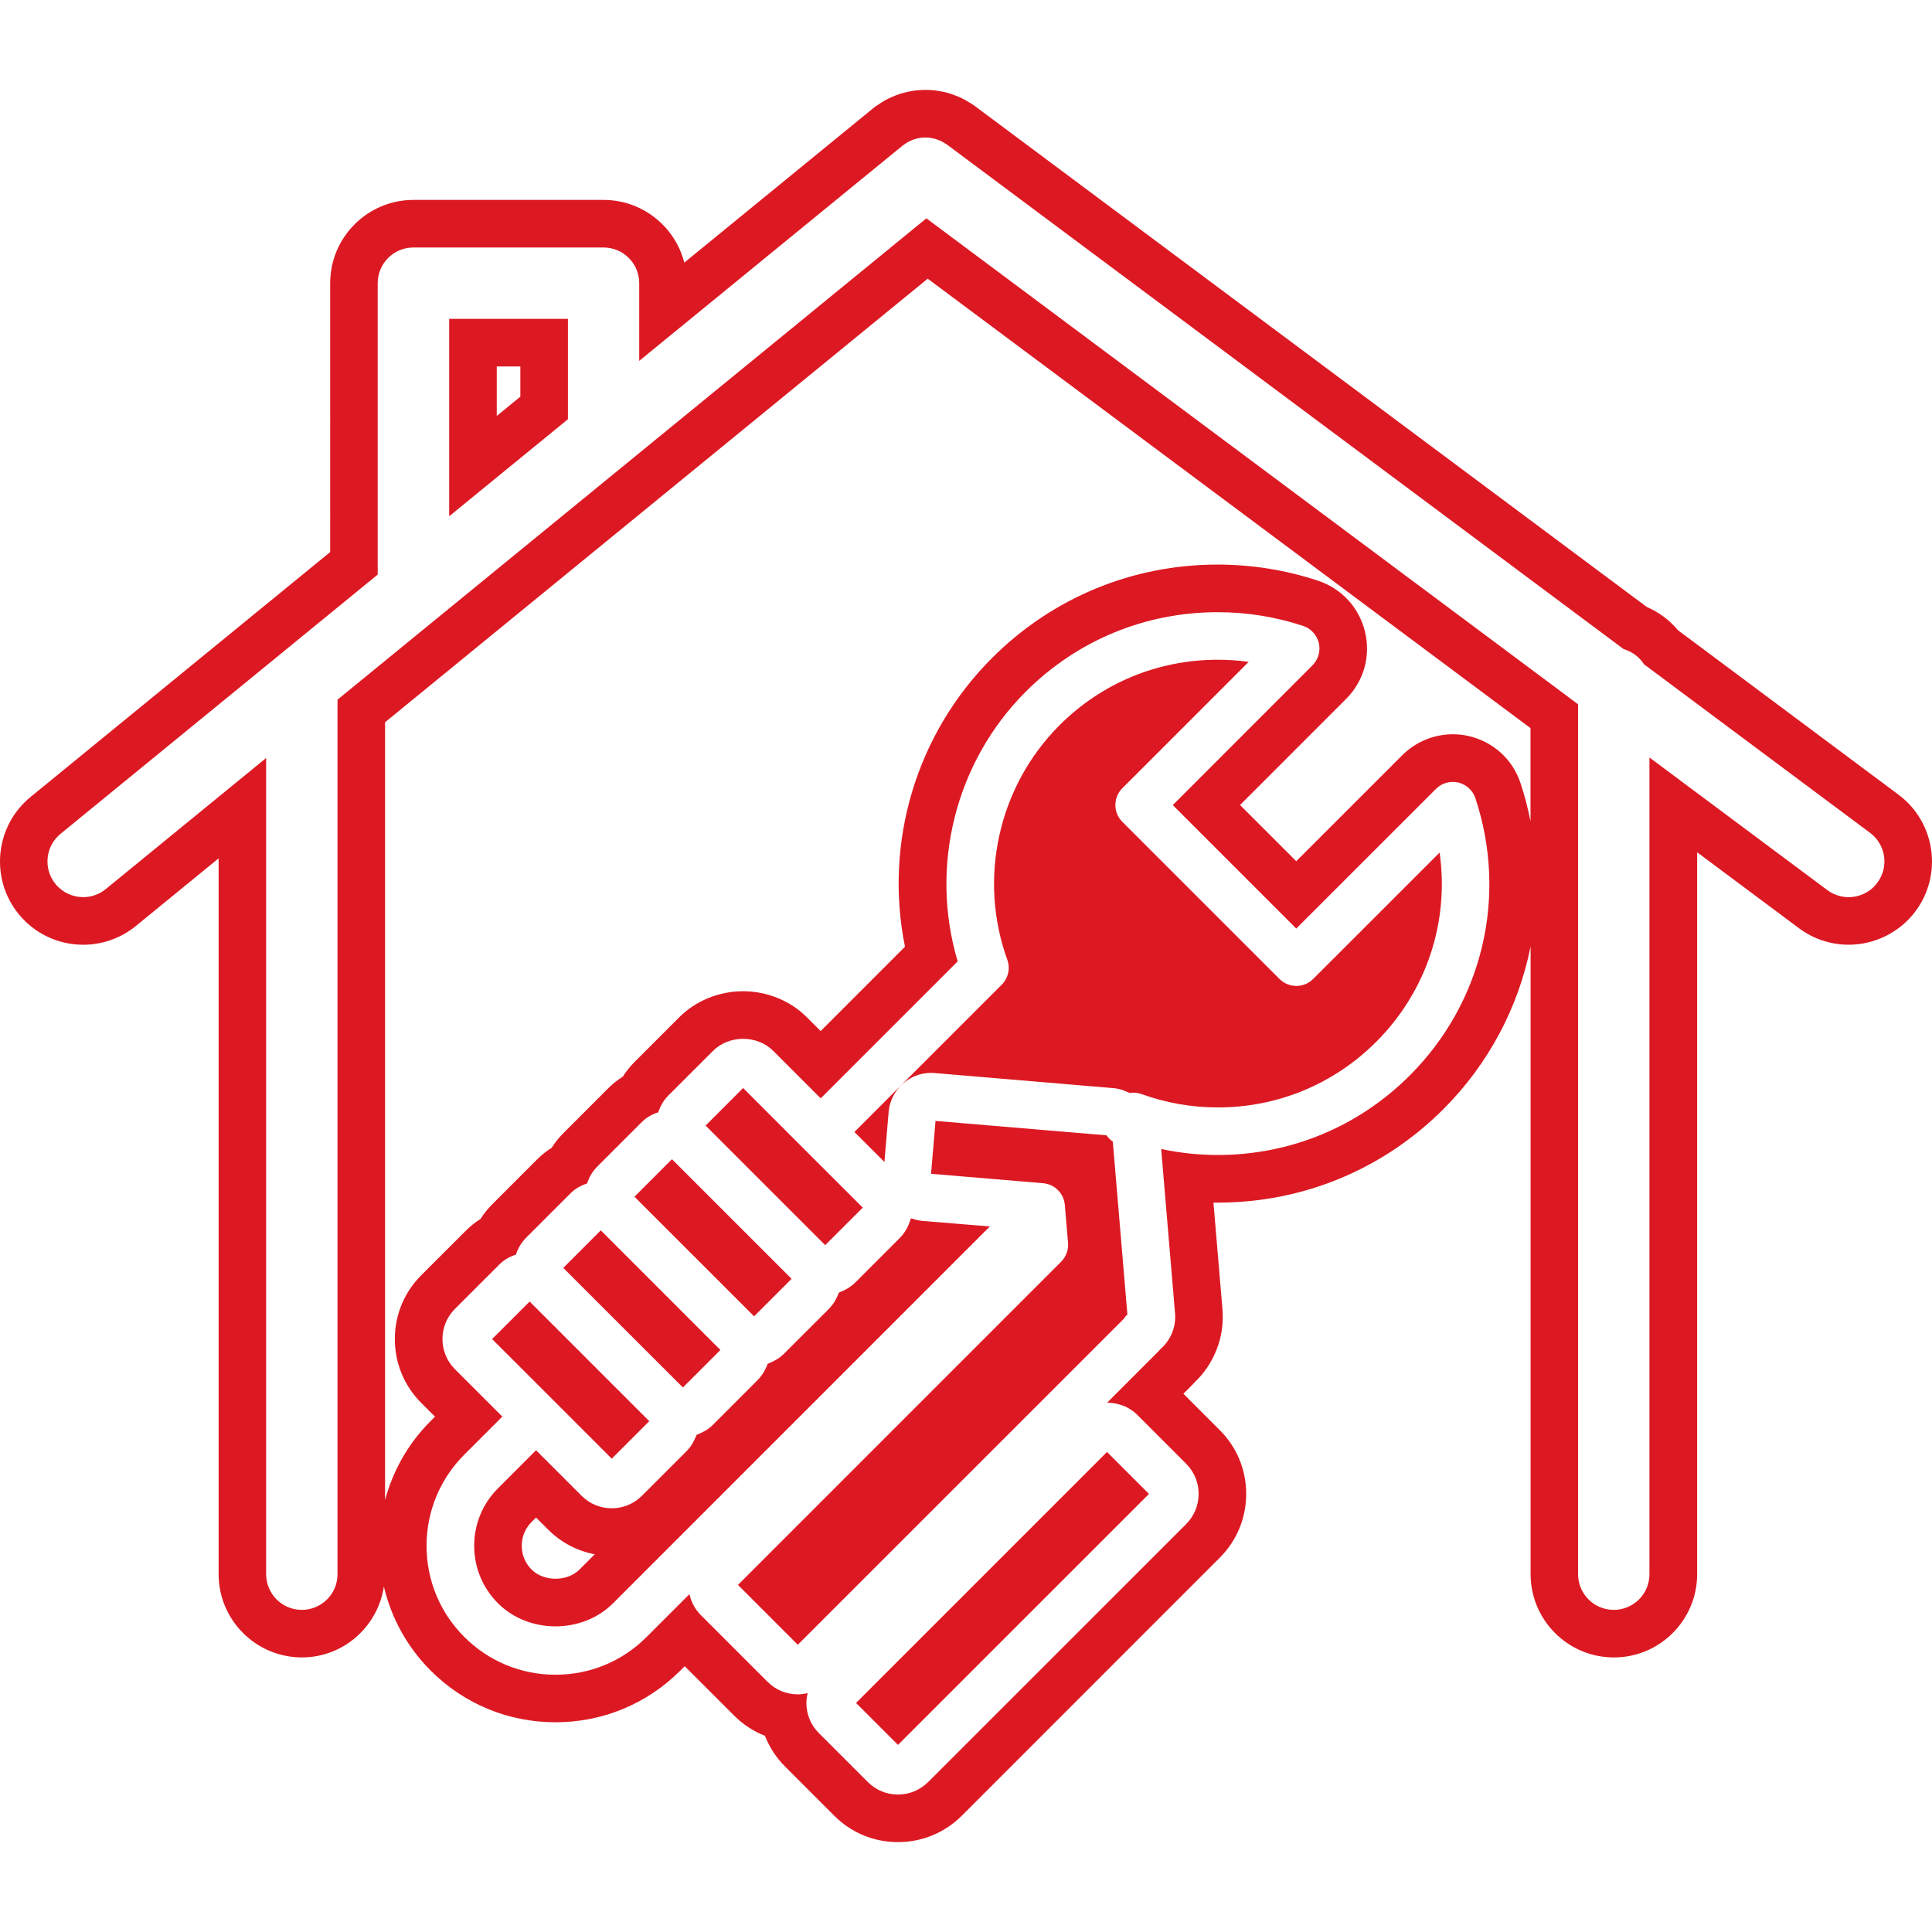 <?xml version="1.0" encoding="iso-8859-1"?>

<!-- Generator: Adobe Illustrator 16.0.0, SVG Export Plug-In . SVG Version: 6.00 Build 0)  -->

<!DOCTYPE svg PUBLIC "-//W3C//DTD SVG 1.1//EN" "http://www.w3.org/Graphics/SVG/1.1/DTD/svg11.dtd">

<svg version="1.1" id="Capa_1" xmlns="http://www.w3.org/2000/svg" xmlns:xlink="http://www.w3.org/1999/xlink" x="0px" y="0px"

	 width="436.506px" height="436.506px" viewBox="0 0 436.506 436.506" style="enable-background:new 0 0 436.506 436.506;"

	 xml:space="preserve">

<g>

	<path d="M140.779,299.975l-13.515-13.512l8.478-8.483l27.021,27.025l-4.307,4.313l-4.166,4.158L140.779,299.975z M223.641,277.099

		l-85.137,85.146c-6.945,6.938-19.045,6.938-25.985,0c-3.472-3.476-5.386-8.085-5.386-12.998c0-4.897,1.909-9.518,5.381-12.987

		l8.596-8.599l10.284,10.279c1.817,1.825,4.242,2.833,6.822,2.833c2.575,0,4.992-1.008,6.816-2.823l10.05-10.047

		c0.512-0.515,0.938-1.072,1.308-1.659c0.118-0.189,0.199-0.379,0.307-0.577c0.221-0.41,0.431-0.82,0.585-1.244

		c0.026-0.09,0.082-0.147,0.108-0.23c0.092-0.037,0.17-0.091,0.262-0.122c0.431-0.158,0.84-0.366,1.241-0.587

		c0.2-0.111,0.405-0.189,0.593-0.314c0.581-0.369,1.128-0.789,1.627-1.293l10.042-10.048c0.499-0.504,0.919-1.049,1.289-1.626

		c0.124-0.189,0.209-0.389,0.317-0.589c0.226-0.397,0.431-0.808,0.59-1.239c0.035-0.088,0.092-0.156,0.121-0.252

		c0.089-0.031,0.166-0.094,0.257-0.114c0.431-0.163,0.837-0.363,1.242-0.594c0.194-0.109,0.397-0.198,0.591-0.32

		c0.575-0.361,1.123-0.792,1.619-1.291l10.055-10.042c0.501-0.509,0.922-1.051,1.292-1.633c0.118-0.189,0.205-0.383,0.313-0.572

		c0.225-0.409,0.435-0.823,0.595-1.265c0.027-0.09,0.087-0.158,0.113-0.241c0.092-0.036,0.168-0.09,0.252-0.127

		c0.436-0.156,0.845-0.356,1.255-0.587c0.191-0.106,0.391-0.189,0.579-0.316c0.575-0.366,1.124-0.787,1.622-1.28l10.058-10.059

		c0.565-0.565,1.017-1.207,1.416-1.867c0.123-0.189,0.215-0.399,0.323-0.6c0.252-0.509,0.456-1.018,0.617-1.553

		c0.042-0.138,0.123-0.263,0.154-0.39c0.077,0.031,0.173,0.021,0.244,0.052c0.73,0.254,1.488,0.441,2.284,0.512L223.641,277.099z

		 M134.379,351.168c-3.997-0.756-7.669-2.688-10.604-5.639l-2.662-2.661l-1,0.992c-1.457,1.459-2.23,3.327-2.23,5.386

		c0,2.062,0.774,3.927,2.236,5.386c1.312,1.312,3.278,2.062,5.396,2.062c2.119,0,4.082-0.751,5.391-2.062L134.379,351.168z

		 M178.848,288.93l-27.029-27.023l-8.47,8.472l27.026,27.023L178.848,288.93z M193.41,384.754l9.475,9.479l56.71-56.703

		l-9.481-9.481L193.41,384.754z M124.915,316.258l13.3,13.309l8.475-8.474l-13.47-13.47l-13.556-13.559l-8.479,8.477

		L124.915,316.258L124.915,316.258z M194.924,272.846l-13.304-13.292l-13.722-13.732l-8.478,8.484l27.021,27.013L194.924,272.846z

		 M101.484,72.046h26.833v22.669l-26.833,21.929V72.046z M112.235,93.978l5.33-4.359v-6.822h-5.33V93.978z M432.783,205.877

		c-3.534,4.739-9.172,7.57-15.093,7.57c-4.083,0-7.963-1.292-11.244-3.733l-23.002-17.153v163.099

		c0,10.373-8.438,18.814-18.814,18.814c-10.372,0-18.814-8.441-18.814-18.814V213.854c-2.74,13.642-9.417,26.458-19.716,36.756

		c-13.607,13.606-31.706,21.104-50.957,21.104c-0.33,0-0.651,0-0.981,0l2.036,24.136c0.52,6.193-1.857,12.314-6.373,16.547

		c-0.23,0.272-0.482,0.535-0.74,0.787l-1.716,1.712l8.216,8.214c3.836,3.822,5.968,8.936,5.974,14.399

		c0.01,5.449-2.12,10.583-5.974,14.437l-58.281,58.288c-3.849,3.844-8.972,5.965-14.423,5.965c-5.473,0-10.606-2.132-14.459-6.027

		l-11.003-11.003c-2.031-2.016-3.58-4.399-4.59-6.991c-2.585-1.008-4.964-2.558-6.984-4.583L154.7,376.455l-0.995,0.992

		c-7.53,7.528-17.546,11.674-28.195,11.674c-10.654,0-20.667-4.136-28.2-11.674c-5.31-5.303-8.895-11.865-10.578-18.993

		c-1.365,9.039-9.115,16.012-18.527,16.012c-10.376,0-18.814-8.442-18.814-18.814V193.934l-18.686,15.271

		c-3.359,2.74-7.581,4.247-11.903,4.247c-5.664,0-10.976-2.517-14.567-6.903c-6.562-8.042-5.37-19.916,2.662-26.478l67.704-55.345

		V63.983c0-10.376,8.438-18.814,18.814-18.814h42.958c8.769,0,16.16,6.032,18.233,14.166l43.158-35.274l0.657-0.409

		c0.522-0.365,1.039-0.704,1.569-1l0.475-0.263l0.977-0.441c0.759-0.328,1.323-0.559,1.914-0.748

		c0.491-0.165,1.082-0.312,1.683-0.44c0.79-0.171,1.343-0.269,1.908-0.333c0.475-0.063,1.082-0.098,1.69-0.108l0.704-0.01

		c0.396,0,0.8,0.016,1.214,0.049c0.488,0.038,1.042,0.118,1.607,0.215c0.625,0.1,1.273,0.226,1.913,0.401

		c0.554,0.15,1.082,0.339,1.619,0.544c0.672,0.252,1.182,0.461,1.699,0.713c0.606,0.308,1.133,0.615,1.637,0.938

		c0.471,0.268,0.917,0.554,1.355,0.887l151.66,113.064c2.745,1.179,5.16,2.979,7.061,5.268l49.838,37.161

		C437.261,185.751,438.982,197.567,432.783,205.877z M333.343,180.344c-0.582-1.77-2.047-3.108-3.857-3.543

		c-1.812-0.423-3.729,0.11-5.045,1.43l-31.571,31.56l-27.894-27.898l31.559-31.569c1.312-1.323,1.863-3.231,1.433-5.042

		c-0.436-1.816-1.773-3.278-3.548-3.867c-6.227-2.057-12.725-3.1-19.303-3.1c-16.384,0-31.78,6.375-43.354,17.948

		c-15.926,15.916-21.788,39.504-15.389,60.945l-30.948,30.946l-10.712-10.71c-3.65-3.653-10-3.643-13.632,0l-10.058,10.048

		c-1.103,1.104-1.842,2.415-2.294,3.811c-1.383,0.44-2.676,1.155-3.737,2.217l-10.035,10.035c-1.092,1.093-1.855,2.404-2.317,3.833

		c-1.375,0.446-2.667,1.155-3.719,2.204l-10.053,10.048c-1.102,1.113-1.845,2.425-2.302,3.822c-1.375,0.441-2.669,1.153-3.729,2.215

		l-10.053,10.048c-3.756,3.747-3.756,9.868,0,13.626l10.714,10.71l-8.596,8.588c-5.499,5.511-8.53,12.829-8.53,20.599

		c0,7.791,3.031,15.106,8.535,20.599c5.499,5.501,12.817,8.536,20.594,8.536c7.779,0,15.095-3.025,20.593-8.536l9.675-9.67

		c0.383,1.727,1.226,3.381,2.57,4.726l15.095,15.096c1.822,1.817,4.241,2.815,6.816,2.815c0.764,0,1.504-0.111,2.226-0.283

		c-0.173,0.723-0.287,1.463-0.287,2.226c0,2.571,1,4.996,2.824,6.812l11.034,11.034c1.822,1.838,4.247,2.846,6.827,2.846

		s5.006-1.013,6.822-2.825l58.292-58.278c1.82-1.838,2.828-4.253,2.823-6.835c0-2.581-1.013-4.996-2.823-6.804l-11.045-11.055

		c-1.817-1.815-4.315-2.729-6.814-2.729l11.354-11.359c0.236-0.221,0.446-0.462,0.646-0.703c2.342-2.006,3.611-5.025,3.354-8.116

		l-3.134-37.146c4.188,0.893,8.461,1.355,12.787,1.355c16.378,0,31.775-6.378,43.36-17.953

		C334.996,226.516,340.687,202.507,333.343,180.344z M343.548,176.963c0.95,2.837,1.675,5.709,2.247,8.585v-21.04L209.604,62.966

		L87.001,163.181v175.734c1.785-6.688,5.263-12.83,10.289-17.854l0.989-0.992l-3.107-3.098c-3.848-3.863-5.966-8.985-5.966-14.436

		c0-5.449,2.124-10.572,5.977-14.424l10.042-10.037c1.011-1.008,2.118-1.901,3.323-2.657c0.774-1.218,1.683-2.353,2.708-3.37

		l10.053-10.058c1.005-1.008,2.112-1.891,3.315-2.646c0.784-1.229,1.693-2.361,2.732-3.4l10.024-10.026

		c1.01-1.01,2.118-1.9,3.328-2.656c0.774-1.218,1.677-2.353,2.703-3.371l10.058-10.058c3.729-3.731,8.987-5.879,14.418-5.879

		c5.428,0,10.685,2.147,14.419,5.89l3.108,3.108l19.05-19.054c-4.756-23.562,2.501-48.061,19.68-65.242

		c13.618-13.604,31.706-21.098,50.962-21.098c7.727,0,15.354,1.226,22.677,3.644c5.35,1.769,9.322,6.097,10.626,11.58

		c1.312,5.499-0.294,11.147-4.285,15.137l-23.957,23.963l12.702,12.696l23.97-23.964c2.981-2.994,7.149-4.719,11.402-4.719

		c1.244,0,2.488,0.144,3.701,0.43C337.464,167.648,341.784,171.614,343.548,176.963z M422.521,188.171l-51.087-38.09

		c-1.046-1.646-2.662-2.86-4.578-3.412L213.917,32.638c-0.147-0.113-0.313-0.175-0.47-0.278c-0.262-0.163-0.504-0.329-0.776-0.462

		c-0.234-0.113-0.465-0.193-0.701-0.286c-0.252-0.092-0.494-0.194-0.75-0.262c-0.265-0.071-0.527-0.113-0.786-0.157

		c-0.248-0.042-0.495-0.09-0.742-0.108c-0.263-0.021-0.523-0.01-0.785-0.005c-0.262,0.005-0.522,0.005-0.774,0.039

		c-0.257,0.026-0.507,0.084-0.764,0.139c-0.252,0.058-0.504,0.108-0.746,0.187c-0.271,0.081-0.518,0.193-0.77,0.307

		c-0.221,0.097-0.446,0.189-0.667,0.307c-0.265,0.145-0.517,0.328-0.763,0.504c-0.145,0.11-0.308,0.184-0.447,0.296l-59.555,48.675

		V63.983c0-4.457-3.606-8.063-8.062-8.063H93.397c-4.454,0-8.062,3.607-8.062,8.063v65.838l-71.652,58.564

		c-3.446,2.822-3.958,7.896-1.142,11.347c1.598,1.952,3.914,2.963,6.252,2.963c1.791,0,3.596-0.593,5.098-1.816l36.239-29.62

		v184.401c0,4.452,3.609,8.063,8.063,8.063c4.457,0,8.063-3.611,8.063-8.063V158.079L209.302,49.33L356.54,159.118v196.542

		c0,4.462,3.612,8.063,8.063,8.063c4.462,0,8.063-3.602,8.063-8.063v-184.52l40.193,29.964c1.449,1.073,3.14,1.596,4.814,1.596

		c2.457,0,4.893-1.123,6.469-3.247C426.829,195.884,426.089,190.832,422.521,188.171z M251.357,257.89

		c-0.488-0.351-0.986-0.85-1.354-1.38l-38.636-3.259l-1.01,11.951l25.32,2.127c2.604,0.221,4.677,2.288,4.902,4.893l0.73,8.588

		c0.132,1.574-0.437,3.129-1.559,4.251l-73.018,73.025l13.52,13.522l73.639-73.623c0.274-0.451,0.506-0.719,0.825-0.981

		l-3.293-39.076C251.394,257.921,251.378,257.901,251.357,257.89z M296.687,221.182c-2.105,2.099-5.497,2.099-7.602,0l-35.502-35.5

		c-2.104-2.097-2.104-5.499,0-7.602l28.537-28.543c-2.306-0.323-4.641-0.478-6.988-0.478c-13.512,0-26.21,5.257-35.754,14.803

		c-13.806,13.804-18.44,34.601-11.795,52.979c0.709,1.963,0.221,4.155-1.255,5.63l-33.286,33.281l6.78,6.771l0.95-11.287

		c0.415-4.955,4.635-8.84,9.601-8.84c0.144,0,0.661,0.021,0.806,0.042l40.305,3.402c0.681,0.052,1.354,0.188,1.994,0.378

		c0.211,0.062,0.383,0.167,0.582,0.231c0.4,0.156,0.798,0.294,1.182,0.493c0.883-0.137,1.806-0.064,2.688,0.252

		c5.526,1.995,11.327,3.013,17.228,3.013c13.512,0,26.205-5.264,35.765-14.812c11.411-11.403,16.551-27.182,14.336-42.77

		L296.687,221.182z" fill="rgba(220,25,35,1)"/>

</g>



</svg>

